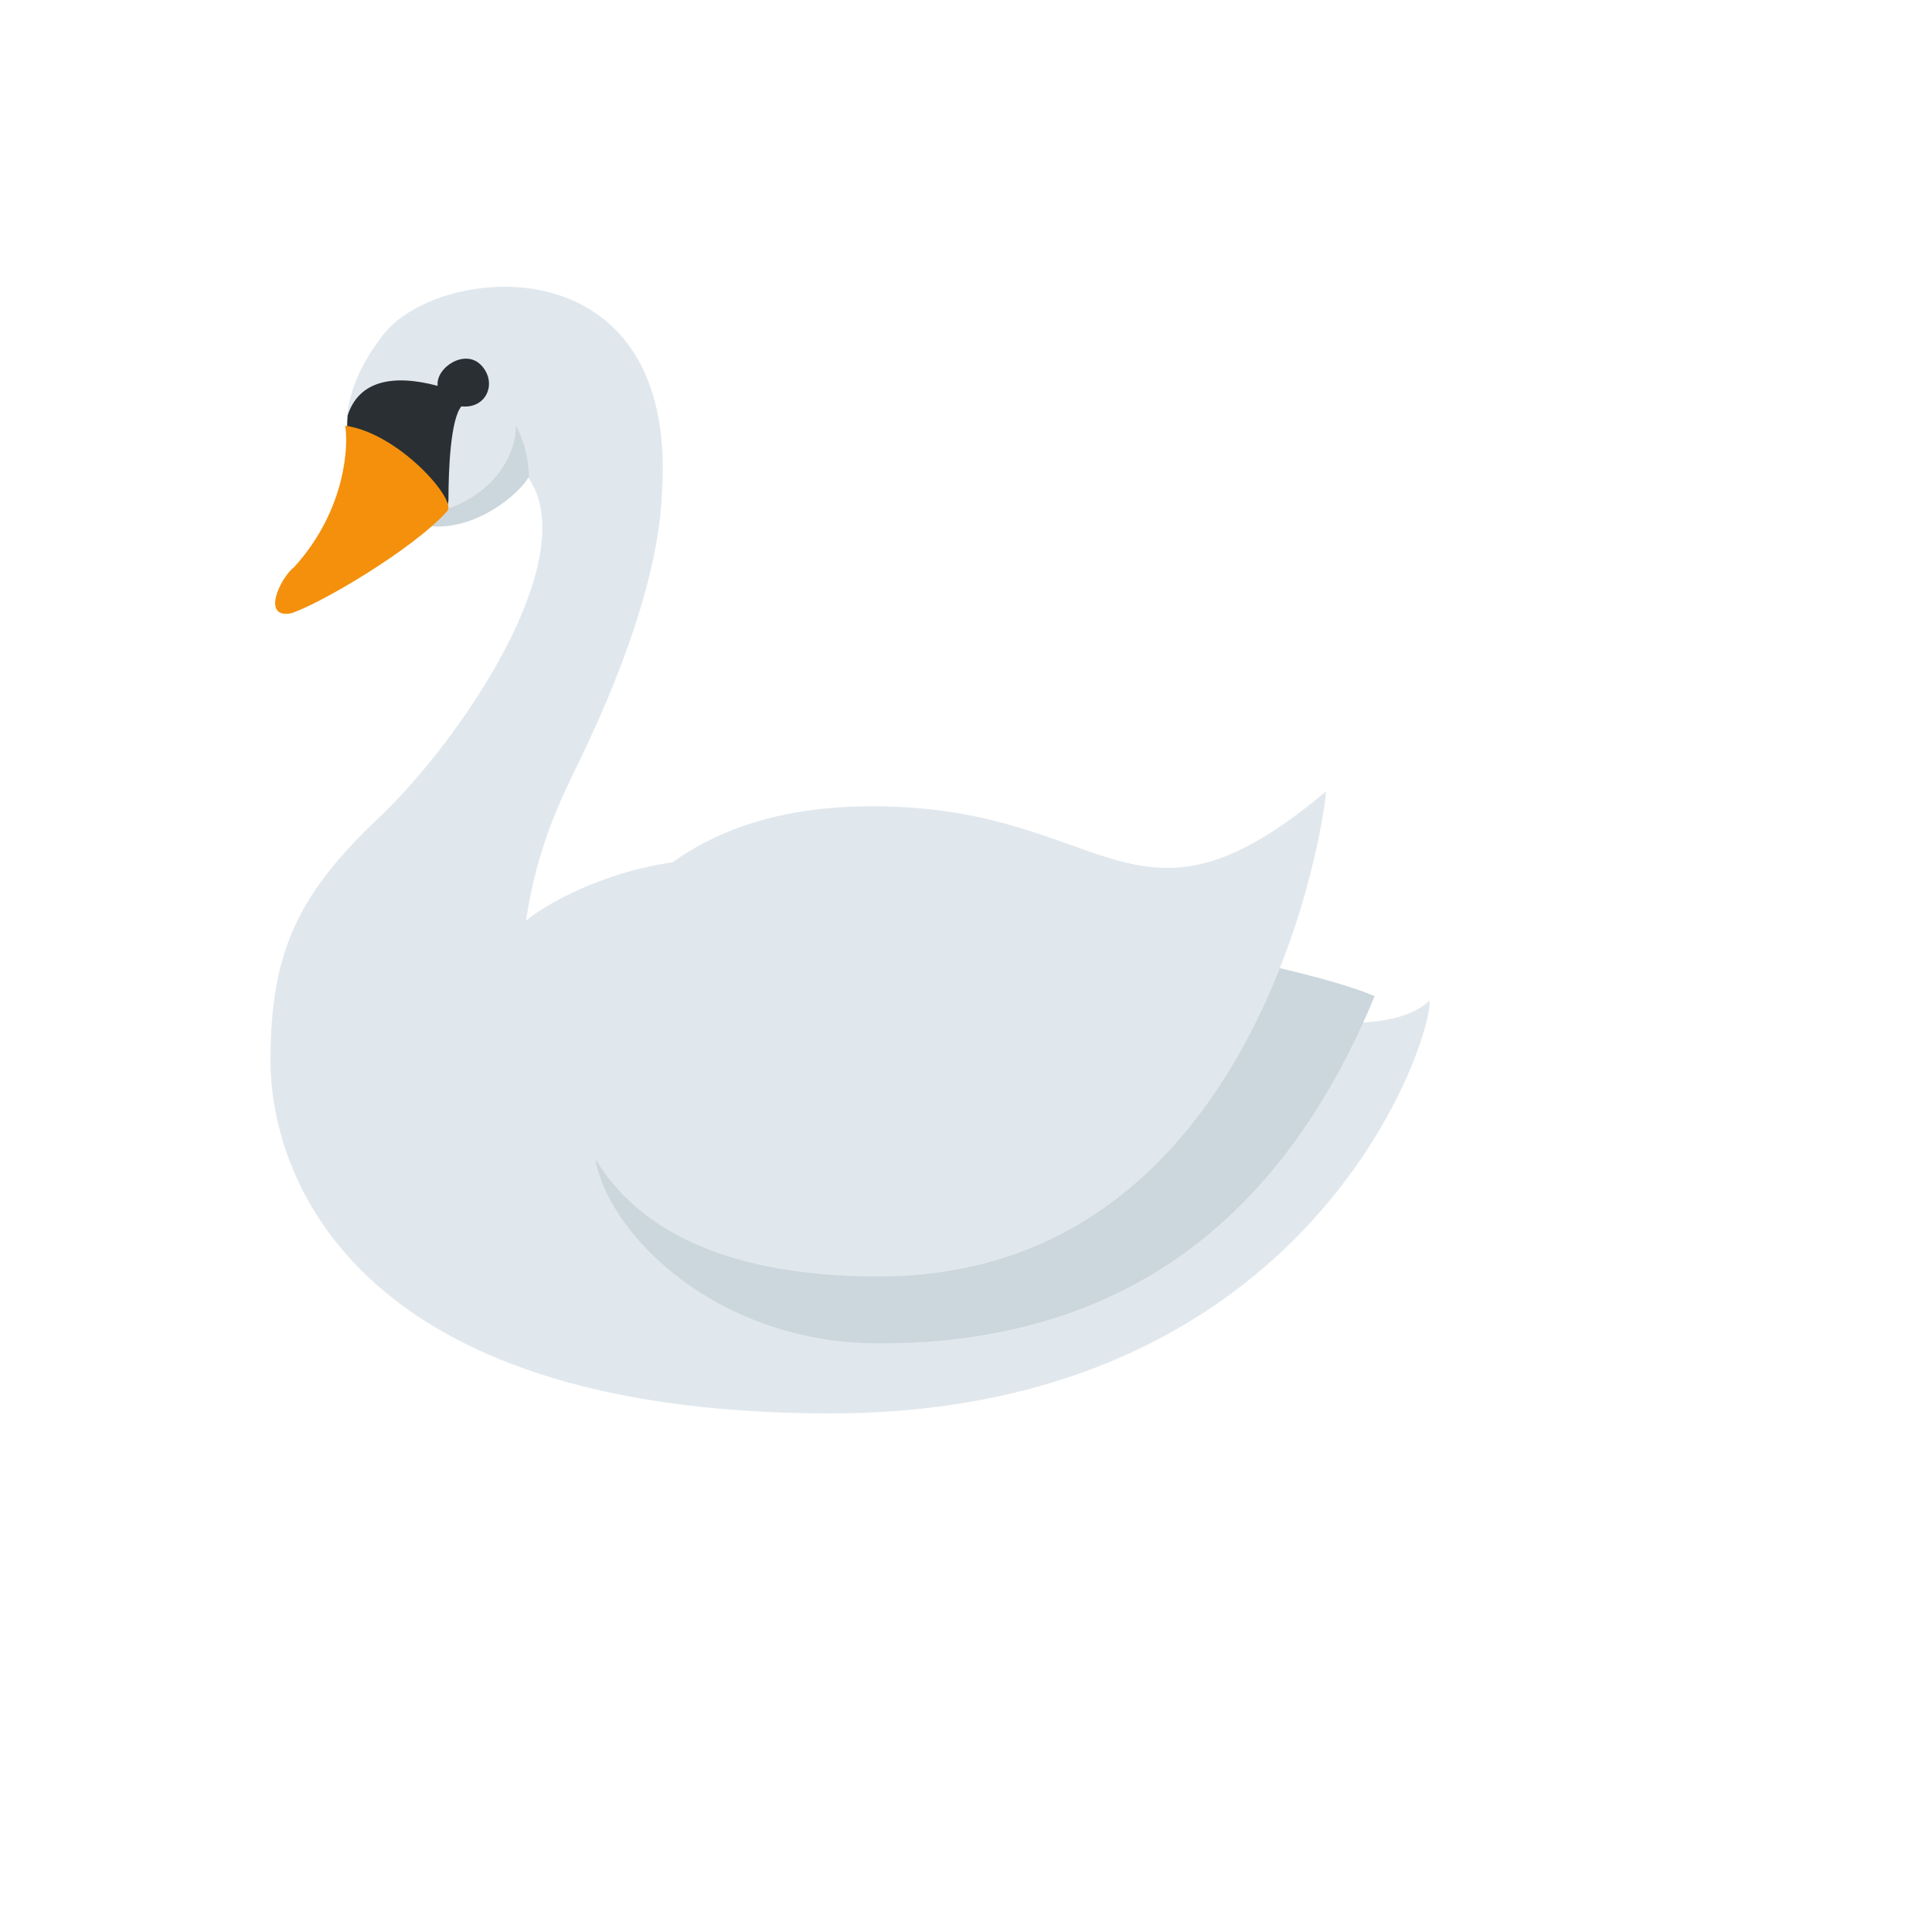 <svg xmlns="http://www.w3.org/2000/svg" version="1.1" xmlns:xlink="http://www.w3.org/1999/xlink" width="100%" height="100%" id="svgWorkerArea" viewBox="-25 -25 625 625" xmlns:idraw="https://idraw.muisca.co" style="background: white;"><defs id="defsdoc"><pattern id="patternBool" x="0" y="0" width="10" height="10" patternUnits="userSpaceOnUse" patternTransform="rotate(35)"><circle cx="5" cy="5" r="4" style="stroke: none;fill: #ff000070;"></circle></pattern></defs><g id="fileImp-417154722" class="cosito"><path id="pathImp-550708384" fill="#E1E8ED" class="grouped" d="M97.045 136.447C86.081 125.096 81.001 106.104 99.136 83.077 117.271 60.051 194.712 53.079 189.131 134.702 188.43 153.882 181.103 182.835 161.923 222.251 157.042 232.369 148.67 248.758 145.179 272.83 155.296 264.458 185.985 249.459 217.384 253.65 248.772 257.831 406.091 328.301 437.48 298.648 438.525 310.856 399.464 432.24 243.536 432.24 87.607 432.24 62.5 353.753 62.5 318.183 62.5 282.614 71.573 264.113 97.735 239.351 123.897 214.589 164.024 155.638 145.879 129.476 142.043 136.447 116.936 157.028 97.045 136.447 97.045 136.447 97.045 136.447 97.045 136.447"></path><path id="pathImp-76711551" fill="#CCD6DD" class="grouped" d="M167.86 340.51C161.934 362.836 198.872 409.38 258.901 409.579 346.544 409.872 393.538 360.4 419.7 297.257 394.238 286.094 275.185 263.245 240.661 277.199 206.137 291.153 202.332 293.745 164.38 313.992 176.577 316.093 167.515 340.509 167.86 340.51 167.86 340.509 167.86 340.509 167.86 340.51"></path><path id="pathImp-33868979" fill="#292F33" class="grouped" d="M118.452 140.032C119.451 139.255 120.046 138.068 120.072 136.803 120.072 126.685 120.772 110.64 124.253 106.459 132.458 107.327 135.939 98.777 130.712 93.195 125.486 87.614 115.891 93.896 116.581 99.822 101.801 95.882 91.056 98.338 87.481 109.355 86.394 120.497 90.638 129.81 97.045 136.447 100.129 139.635 115.609 140.91 118.452 140.032 118.452 140.032 118.452 140.032 118.452 140.032"></path><path id="pathImp-4013908" fill="#CCD6DD" class="grouped" d="M141.907 112.7C141.865 123.005 134.172 135.162 118.452 140.022 116.79 141.444 113.968 142.353 110.602 142.823 111.971 143.743 113.403 144.548 114.898 145.227 129.636 146.231 143.161 134.44 145.889 129.476 145.952 129.559 145.973 129.664 146.025 129.747 146.339 120.445 141.907 112.699 141.907 112.7 141.907 112.699 141.907 112.699 141.907 112.7"></path><path id="pathImp-488366062" fill="#E1E8ED" class="grouped" d="M158.442 314.692C158.787 299.348 172.741 237.606 253.319 235.86 333.897 234.114 340.178 284.694 404.001 230.979 402.955 244.577 380.284 387.942 259.245 387.942 162.979 387.942 158.087 330.036 158.442 314.692 158.442 314.692 158.442 314.692 158.442 314.692"></path><path id="pathImp-400541675" fill="#F4900C" class="grouped" d="M69.106 173.417C77.99 170.658 108.564 152.847 119.727 140.283 122.863 136.792 104.1 115.145 86.656 112.7 87.701 118.281 87.283 139.583 70.193 158.418 65.657 161.909 59.469 175.163 69.106 173.417 69.106 173.417 69.106 173.417 69.106 173.417"></path></g></svg>